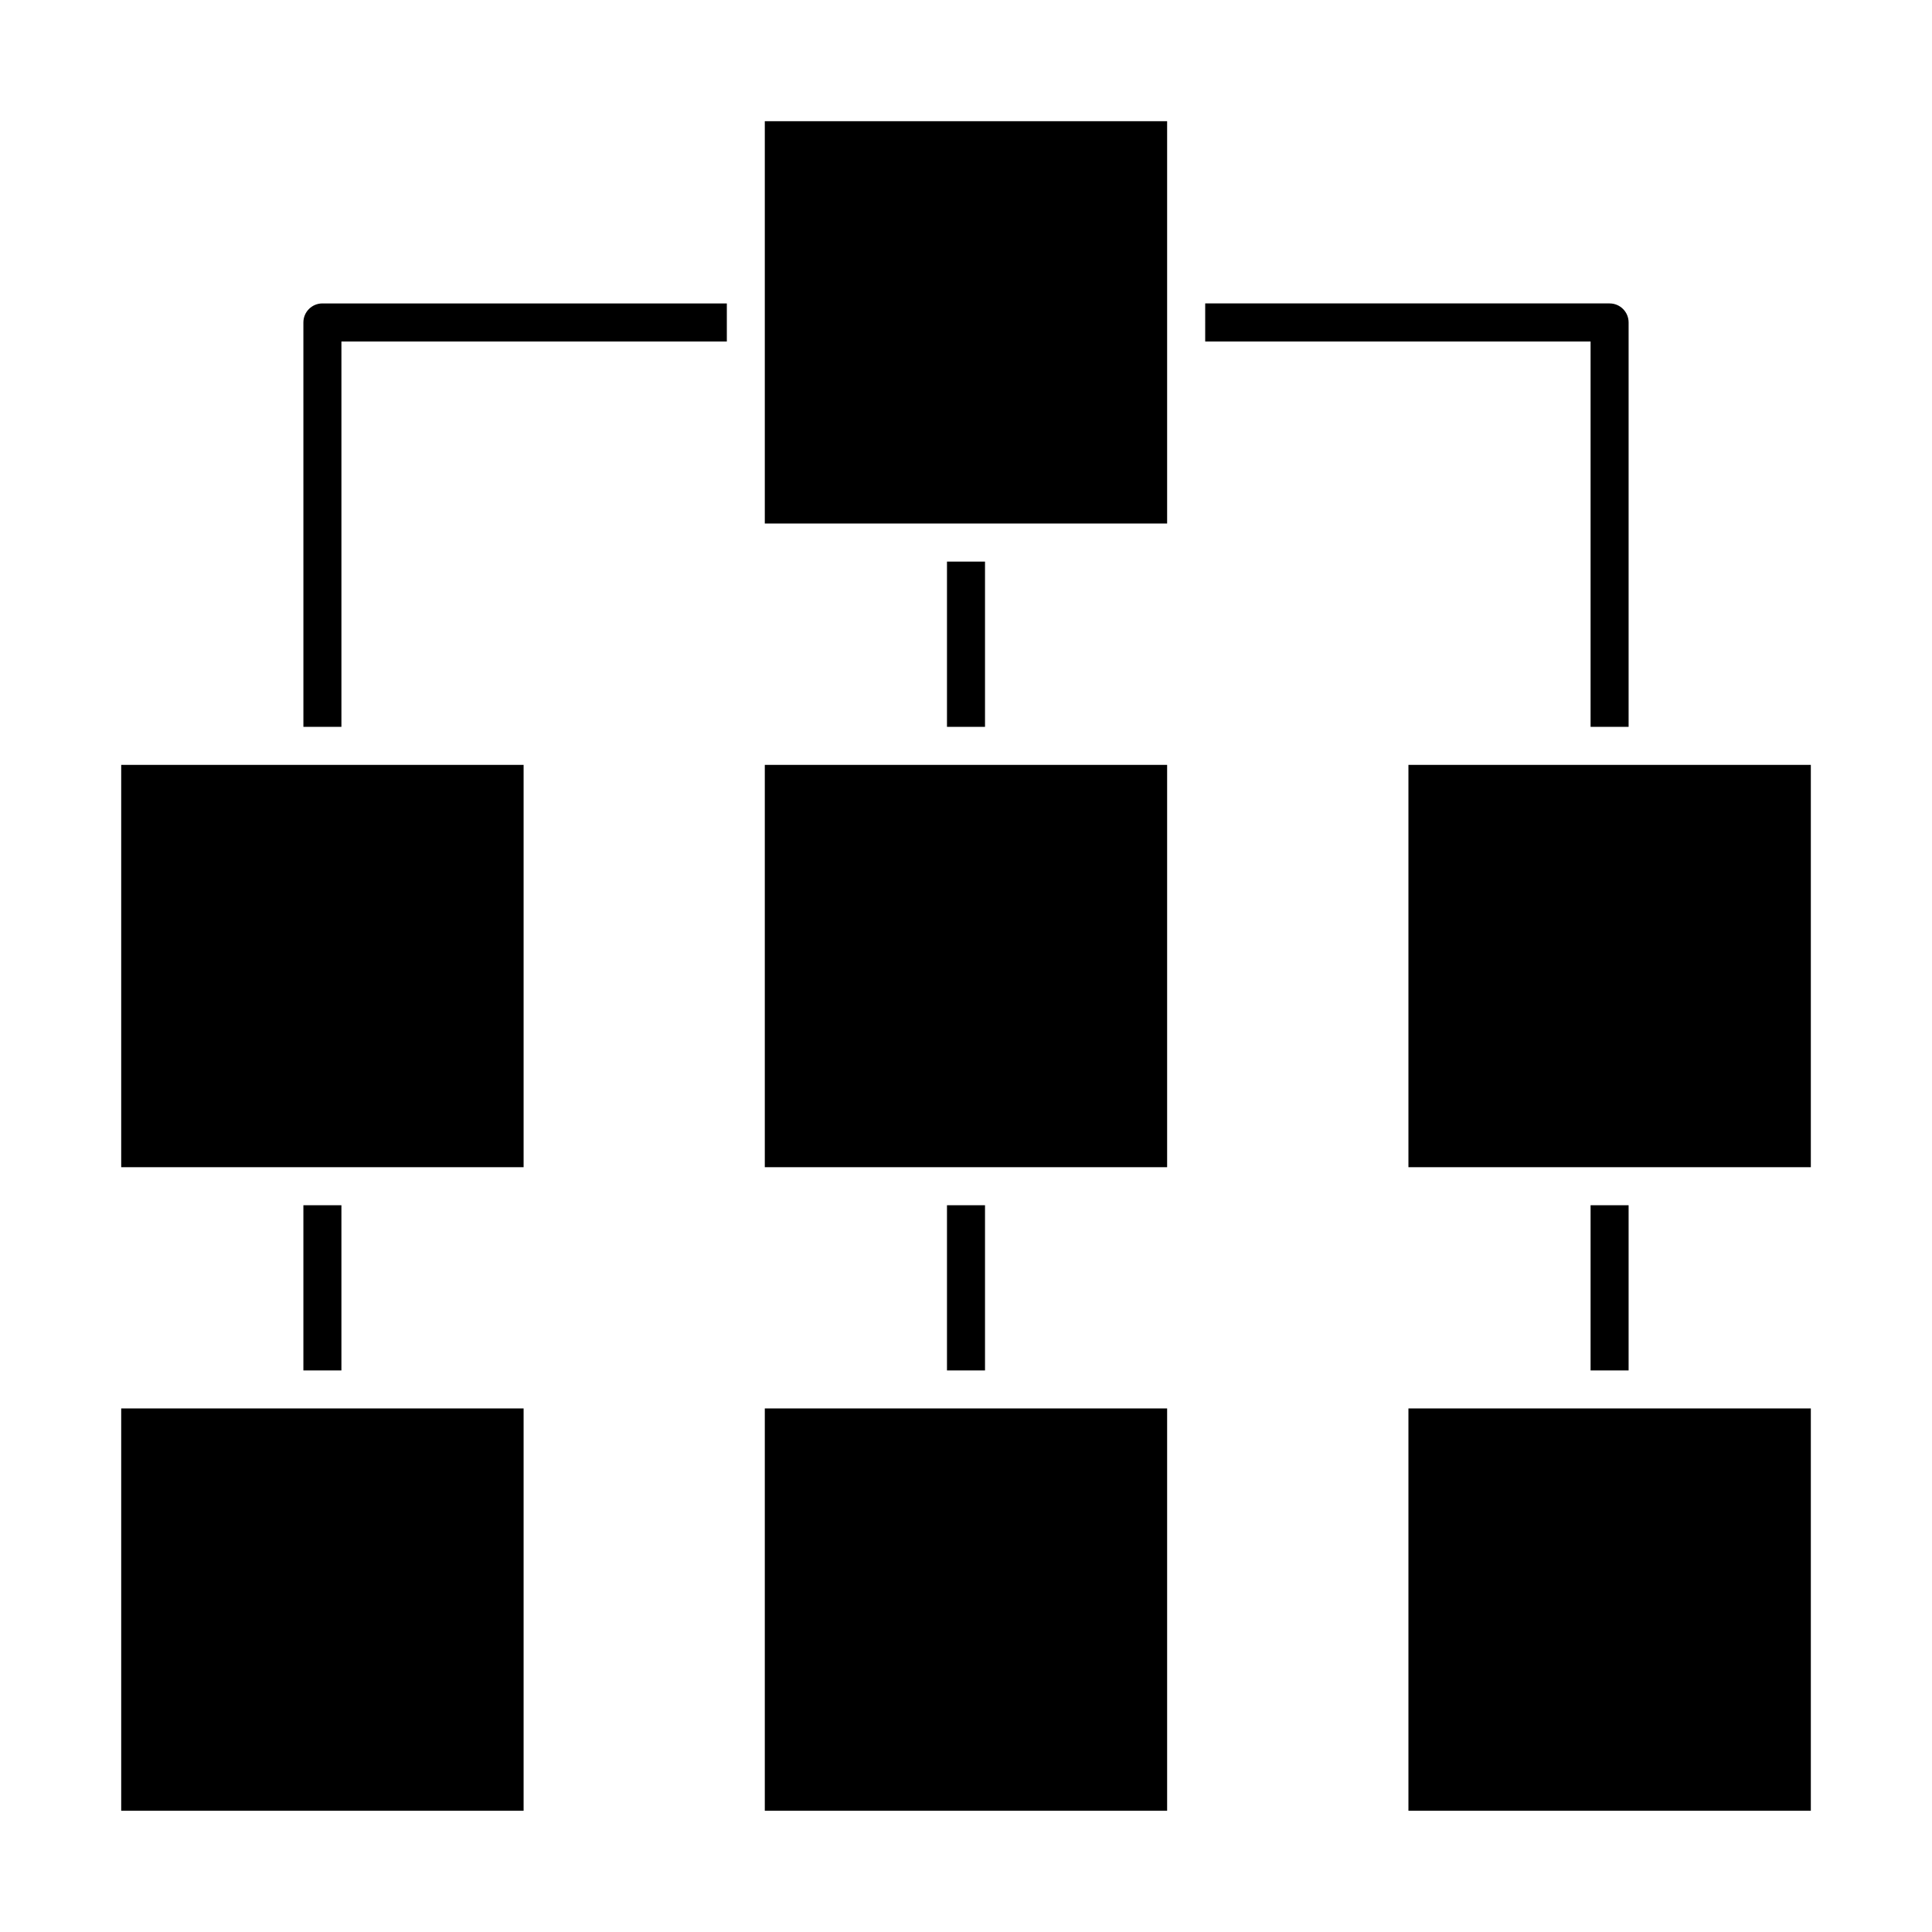 <?xml version="1.0" encoding="UTF-8"?>
<!-- Uploaded to: ICON Repo, www.iconrepo.com, Generator: ICON Repo Mixer Tools -->
<svg fill="#000000" width="800px" height="800px" version="1.1" viewBox="144 144 512 512" xmlns="http://www.w3.org/2000/svg">
 <g>
  <path d="m463.39 234.49h102.13v102.13h10.078v-107.17c0-2.781-2.258-5.039-5.039-5.039h-107.17z"/>
  <path d="m394.96 292.83h10.078v43.793h-10.078z"/>
  <path d="m346.68 176.12h106.62v106.62h-106.62z"/>
  <path d="m517.25 517.25h106.64v106.62h-106.64z"/>
  <path d="m517.25 346.7h106.64v106.62h-106.64z"/>
  <path d="m565.52 463.4h10.078v43.781h-10.078z"/>
  <path d="m234.48 336.62v-102.13h102.14v-10.078h-107.18c-2.781 0-5.039 2.258-5.039 5.039l0.004 107.17z"/>
  <path d="m346.68 346.7h106.62v106.62h-106.62z"/>
  <path d="m176.12 346.7h106.64v106.62h-106.64z"/>
  <path d="m176.12 517.25h106.64v106.62h-106.64z"/>
  <path d="m224.4 463.4h10.078v43.781h-10.078z"/>
  <path d="m346.68 517.25h106.62v106.62h-106.62z"/>
  <path d="m394.96 463.4h10.078v43.781h-10.078z"/>
 </g>
</svg>